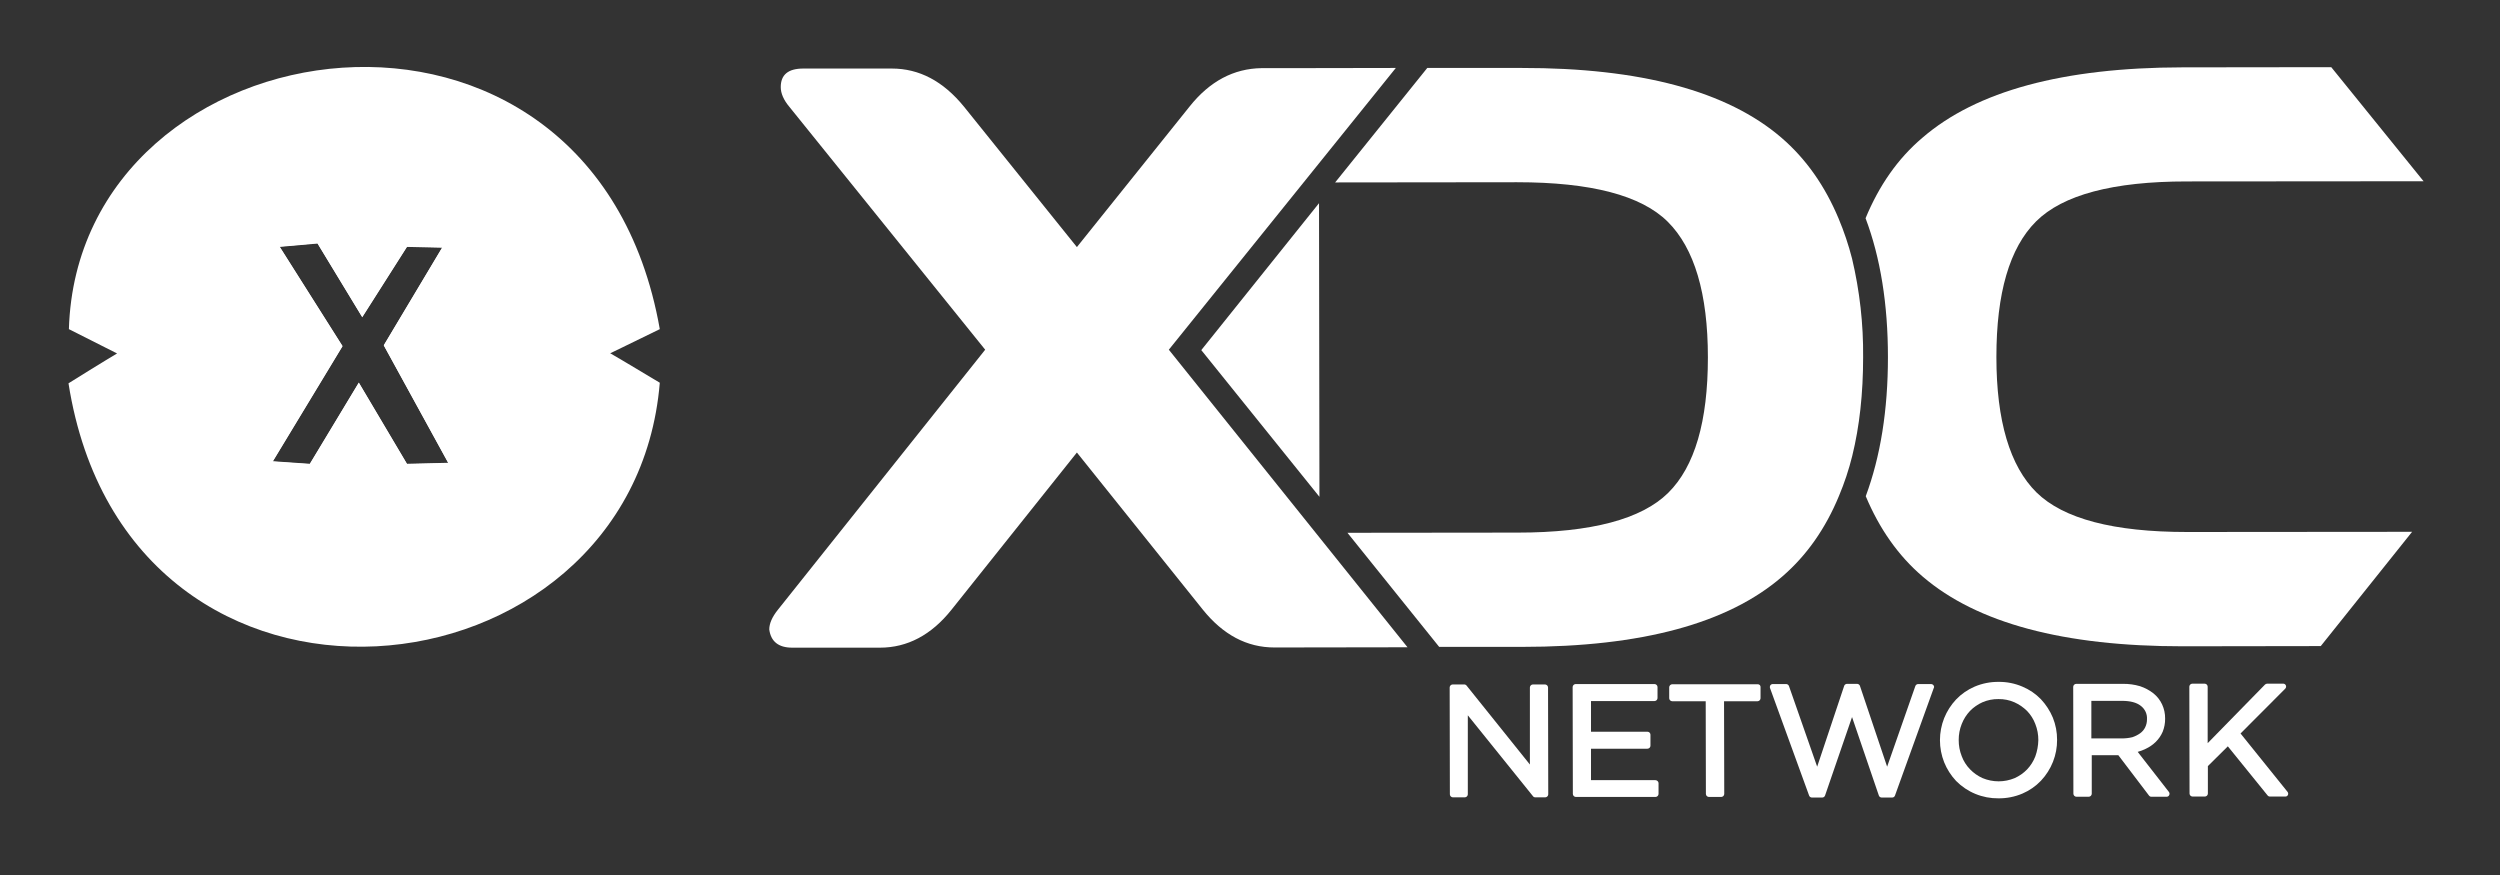 <svg width="120" height="42" viewBox="0 0 120 42" fill="none" xmlns="http://www.w3.org/2000/svg">
<rect x="0" y="0" width="120" height="42" fill="#333333" stroke="none"/>
<path d="M97.753 23.638C96.475 22.376 95.827 20.202 95.827 17.137C95.827 14.071 96.456 11.898 97.733 10.626C99.011 9.355 101.42 8.709 104.962 8.709L116.332 8.7L111.9 3.224L104.749 3.233C99.03 3.243 94.872 4.369 92.276 6.612C91.085 7.618 90.186 8.928 89.547 10.475C90.263 12.373 90.621 14.603 90.621 17.146C90.621 19.69 90.263 21.911 89.556 23.818C90.205 25.365 91.105 26.666 92.295 27.681C94.898 29.911 99.059 31.025 104.778 31.022L111.397 31.012L115.781 25.527L104.981 25.536C101.452 25.536 99.043 24.903 97.753 23.638Z" fill="white"/>
<path d="M67 3.262L61.959 3.271H60.555C59.22 3.29 58.069 3.897 57.101 5.112L51.691 11.86L46.273 5.122C45.276 3.897 44.124 3.29 42.808 3.29H38.56C37.834 3.29 37.476 3.584 37.476 4.182C37.476 4.476 37.612 4.799 37.892 5.131L47.289 16.786L37.341 29.266C37.06 29.617 36.925 29.93 36.925 30.215C37.002 30.794 37.37 31.088 38.028 31.088H42.237C43.553 31.088 44.705 30.481 45.673 29.266L51.691 21.721L57.73 29.256C58.707 30.471 59.849 31.079 61.175 31.079L67.561 31.069L56.104 16.786L67 3.262Z" fill="white"/>
<path d="M85.54 27.681C86.731 26.656 87.63 25.356 88.269 23.809C88.532 23.184 88.746 22.54 88.908 21.882C89.256 20.468 89.43 18.893 89.43 17.146C89.445 15.553 89.266 13.963 88.898 12.411C88.73 11.754 88.513 11.11 88.25 10.484C87.601 8.937 86.701 7.637 85.511 6.612C82.908 4.372 78.747 3.255 73.028 3.262H68.509L64.087 8.757L72.815 8.747C76.357 8.747 78.776 9.374 80.053 10.645C81.331 11.917 81.979 14.091 81.979 17.156C81.979 20.221 81.35 22.395 80.073 23.657C78.796 24.919 76.386 25.565 72.844 25.565L64.677 25.574L69.08 31.05H73.067C78.786 31.05 82.944 29.927 85.54 27.681Z" fill="white"/>
<path d="M63.333 23.847L63.313 9.753L57.662 16.805L63.333 23.847Z" fill="white"/>
<path d="M107.546 35.207L109.694 33.053C109.713 33.032 109.725 33.008 109.73 32.981C109.735 32.954 109.733 32.926 109.723 32.901C109.712 32.874 109.694 32.852 109.669 32.837C109.645 32.821 109.616 32.814 109.588 32.816H108.823C108.783 32.817 108.745 32.834 108.717 32.863L105.968 35.672V32.958C105.967 32.92 105.952 32.885 105.925 32.858C105.898 32.832 105.862 32.816 105.823 32.816H105.233C105.195 32.816 105.158 32.832 105.131 32.858C105.104 32.885 105.089 32.92 105.088 32.958L105.098 38.092C105.099 38.13 105.114 38.165 105.141 38.192C105.168 38.218 105.205 38.234 105.243 38.235H105.833C105.871 38.234 105.908 38.218 105.935 38.192C105.962 38.165 105.977 38.13 105.978 38.092V36.773L106.936 35.824L108.842 38.178C108.856 38.196 108.873 38.211 108.893 38.22C108.914 38.23 108.936 38.235 108.959 38.235H109.694C109.72 38.236 109.747 38.23 109.769 38.216C109.791 38.202 109.809 38.182 109.82 38.159C109.831 38.134 109.835 38.107 109.832 38.08C109.828 38.053 109.817 38.028 109.8 38.007L107.546 35.207Z" fill="white"/>
<path d="M102.61 36.09C102.74 36.054 102.867 36.006 102.988 35.947C103.171 35.862 103.338 35.747 103.481 35.606C103.621 35.466 103.733 35.302 103.81 35.122C103.889 34.922 103.929 34.709 103.926 34.495C103.93 34.26 103.88 34.026 103.781 33.812C103.685 33.606 103.543 33.425 103.365 33.281C103.174 33.132 102.958 33.016 102.726 32.939C102.46 32.86 102.182 32.821 101.904 32.825H99.659C99.621 32.826 99.584 32.841 99.557 32.868C99.53 32.894 99.515 32.93 99.514 32.967L99.523 38.102C99.524 38.139 99.54 38.175 99.567 38.201C99.594 38.228 99.63 38.243 99.668 38.244H100.259C100.297 38.243 100.333 38.228 100.36 38.201C100.387 38.175 100.403 38.139 100.404 38.102V36.251H101.681L103.152 38.187C103.165 38.205 103.183 38.22 103.203 38.23C103.223 38.24 103.246 38.245 103.268 38.244H103.994C104.02 38.245 104.047 38.239 104.069 38.225C104.091 38.212 104.109 38.192 104.12 38.168C104.133 38.144 104.138 38.118 104.137 38.091C104.135 38.064 104.126 38.038 104.11 38.016L102.61 36.09ZM101.846 35.444H100.385V33.641H101.855C102.243 33.641 102.552 33.717 102.755 33.878C102.856 33.953 102.935 34.052 102.988 34.164C103.04 34.277 103.063 34.4 103.055 34.524C103.057 34.658 103.028 34.791 102.968 34.913C102.913 35.026 102.83 35.124 102.726 35.198C102.611 35.279 102.484 35.343 102.349 35.387C102.184 35.426 102.015 35.445 101.846 35.444Z" fill="white"/>
<path d="M97.966 33.565C97.715 33.305 97.412 33.099 97.076 32.958C96.716 32.803 96.327 32.726 95.934 32.73C95.538 32.726 95.146 32.803 94.782 32.958C94.446 33.102 94.143 33.312 93.892 33.575C93.648 33.835 93.454 34.138 93.321 34.467C93.05 35.151 93.05 35.909 93.321 36.593C93.454 36.922 93.648 37.224 93.892 37.485C94.155 37.752 94.471 37.965 94.82 38.108C95.17 38.252 95.546 38.324 95.924 38.32C96.32 38.324 96.713 38.247 97.076 38.092C97.412 37.948 97.715 37.738 97.966 37.475C98.469 36.941 98.746 36.238 98.74 35.511C98.742 35.147 98.673 34.786 98.537 34.448C98.402 34.123 98.208 33.824 97.966 33.565ZM97.695 36.308C97.605 36.54 97.471 36.752 97.299 36.934C97.128 37.11 96.924 37.252 96.698 37.352C96.457 37.452 96.197 37.504 95.934 37.504C95.671 37.504 95.412 37.452 95.17 37.352C94.94 37.25 94.733 37.105 94.56 36.925C94.385 36.745 94.25 36.532 94.163 36.298C94.065 36.05 94.016 35.786 94.018 35.52C94.016 35.257 94.065 34.996 94.163 34.752C94.253 34.52 94.388 34.307 94.56 34.125C94.731 33.95 94.934 33.808 95.16 33.708C95.401 33.604 95.661 33.552 95.924 33.556C96.188 33.551 96.448 33.603 96.689 33.708C96.916 33.81 97.122 33.951 97.299 34.125C97.472 34.306 97.608 34.519 97.695 34.752C97.793 35 97.842 35.264 97.84 35.53C97.834 35.795 97.785 36.058 97.695 36.308Z" fill="white"/>
<path d="M92.692 32.834H92.072C92.043 32.835 92.013 32.844 91.989 32.861C91.965 32.878 91.947 32.902 91.937 32.929L90.582 36.801L89.276 32.92C89.266 32.892 89.247 32.868 89.223 32.852C89.199 32.834 89.17 32.825 89.14 32.825H88.656C88.627 32.825 88.598 32.834 88.573 32.852C88.549 32.868 88.531 32.892 88.521 32.92L87.224 36.801L85.87 32.929C85.859 32.902 85.841 32.878 85.817 32.861C85.793 32.844 85.764 32.835 85.734 32.834H85.095C85.073 32.834 85.05 32.839 85.03 32.849C85.01 32.859 84.992 32.873 84.979 32.891C84.966 32.911 84.958 32.933 84.955 32.956C84.951 32.979 84.953 33.002 84.96 33.024L86.837 38.187C86.847 38.215 86.865 38.239 86.89 38.256C86.914 38.273 86.943 38.282 86.973 38.282H87.466C87.496 38.282 87.525 38.273 87.549 38.256C87.573 38.239 87.592 38.215 87.602 38.187L88.898 34.419L90.185 38.187C90.195 38.215 90.214 38.239 90.238 38.256C90.262 38.273 90.291 38.282 90.321 38.282H90.824C90.854 38.282 90.883 38.273 90.907 38.256C90.931 38.239 90.95 38.215 90.959 38.187L92.817 33.034C92.829 33.014 92.836 32.991 92.837 32.967C92.834 32.931 92.817 32.898 92.79 32.873C92.764 32.849 92.728 32.835 92.692 32.834Z" fill="white"/>
<path d="M84.37 32.844H80.267C80.229 32.845 80.193 32.86 80.166 32.887C80.139 32.913 80.123 32.949 80.122 32.986V33.518C80.123 33.555 80.139 33.591 80.166 33.617C80.193 33.644 80.229 33.659 80.267 33.66H81.874L81.883 38.111C81.884 38.149 81.9 38.184 81.927 38.211C81.954 38.237 81.99 38.253 82.028 38.254H82.619C82.657 38.253 82.693 38.237 82.72 38.211C82.747 38.184 82.763 38.149 82.764 38.111L82.754 33.66H84.361C84.399 33.659 84.435 33.644 84.462 33.617C84.489 33.591 84.505 33.555 84.506 33.518V32.986C84.508 32.968 84.506 32.949 84.5 32.931C84.494 32.914 84.485 32.898 84.472 32.884C84.459 32.871 84.443 32.86 84.425 32.853C84.408 32.846 84.389 32.843 84.37 32.844Z" fill="white"/>
<path d="M79.455 37.447H76.368V35.938H79.077C79.116 35.937 79.152 35.922 79.179 35.895C79.206 35.869 79.222 35.833 79.222 35.796V35.264C79.222 35.227 79.206 35.191 79.179 35.164C79.152 35.138 79.116 35.123 79.077 35.122H76.368V33.651H79.416C79.454 33.65 79.491 33.634 79.518 33.608C79.545 33.581 79.56 33.546 79.561 33.508V32.977C79.56 32.939 79.545 32.904 79.518 32.877C79.491 32.851 79.454 32.835 79.416 32.834H75.632C75.594 32.835 75.558 32.851 75.531 32.877C75.504 32.904 75.488 32.939 75.487 32.977L75.497 38.111C75.498 38.149 75.514 38.184 75.541 38.211C75.568 38.237 75.604 38.253 75.642 38.254H79.464C79.503 38.253 79.539 38.237 79.566 38.211C79.593 38.184 79.609 38.149 79.61 38.111V37.58C79.605 37.543 79.586 37.509 79.558 37.485C79.529 37.461 79.493 37.447 79.455 37.447Z" fill="white"/>
<path d="M74.151 32.853H73.581C73.542 32.854 73.506 32.87 73.479 32.896C73.452 32.923 73.436 32.958 73.435 32.996V36.697L70.397 32.91C70.384 32.892 70.366 32.877 70.346 32.868C70.326 32.858 70.303 32.853 70.281 32.853H69.729C69.691 32.854 69.655 32.87 69.628 32.896C69.601 32.923 69.585 32.958 69.584 32.996L69.594 38.13C69.595 38.168 69.61 38.203 69.637 38.23C69.664 38.256 69.701 38.272 69.739 38.273H70.31C70.348 38.272 70.384 38.256 70.411 38.23C70.438 38.203 70.454 38.168 70.455 38.13V34.334L73.581 38.215C73.594 38.234 73.611 38.248 73.631 38.258C73.652 38.268 73.674 38.273 73.697 38.273H74.171C74.209 38.272 74.245 38.256 74.272 38.23C74.299 38.203 74.315 38.168 74.316 38.13L74.306 32.996C74.305 32.957 74.288 32.92 74.259 32.893C74.23 32.867 74.191 32.852 74.151 32.853Z" fill="white"/>
<path d="M31.67 15.799C28.409 -2.727 3.753 0.86 3.307 15.799C4.73 16.52 5.62 16.966 5.62 16.966C5.62 16.966 4.865 17.412 3.288 18.399C6.143 36.555 30.383 33.916 31.67 18.371C30.131 17.441 29.29 16.957 29.29 16.957C29.29 16.957 30.006 16.615 31.67 15.799ZM19.535 22.262L17.223 18.361L14.871 22.262L13.091 22.139L16.439 16.605L13.42 11.832L15.239 11.67L17.387 15.21L19.535 11.832L21.229 11.87L18.422 16.567L21.519 22.214L19.535 22.262Z" fill="white"/>
<path d="M30.519 15.068C26.107 -1.389 5.844 3.062 4.46 15.068C7.266 16.615 7.905 16.985 7.905 16.985C7.905 16.985 6.821 17.668 4.45 19.139C7.469 34.96 29.319 31.923 30.519 19.12C28.313 17.763 27.016 16.976 27.016 16.976C27.016 16.976 29.987 15.353 30.519 15.068ZM19.536 22.281L17.224 18.38L14.872 22.281L13.091 22.157L16.44 16.624L13.421 11.851L15.24 11.689L17.388 15.229L19.536 11.851L21.23 11.889L18.423 16.586L21.52 22.233L19.536 22.281Z" fill="white"/>
</svg>
